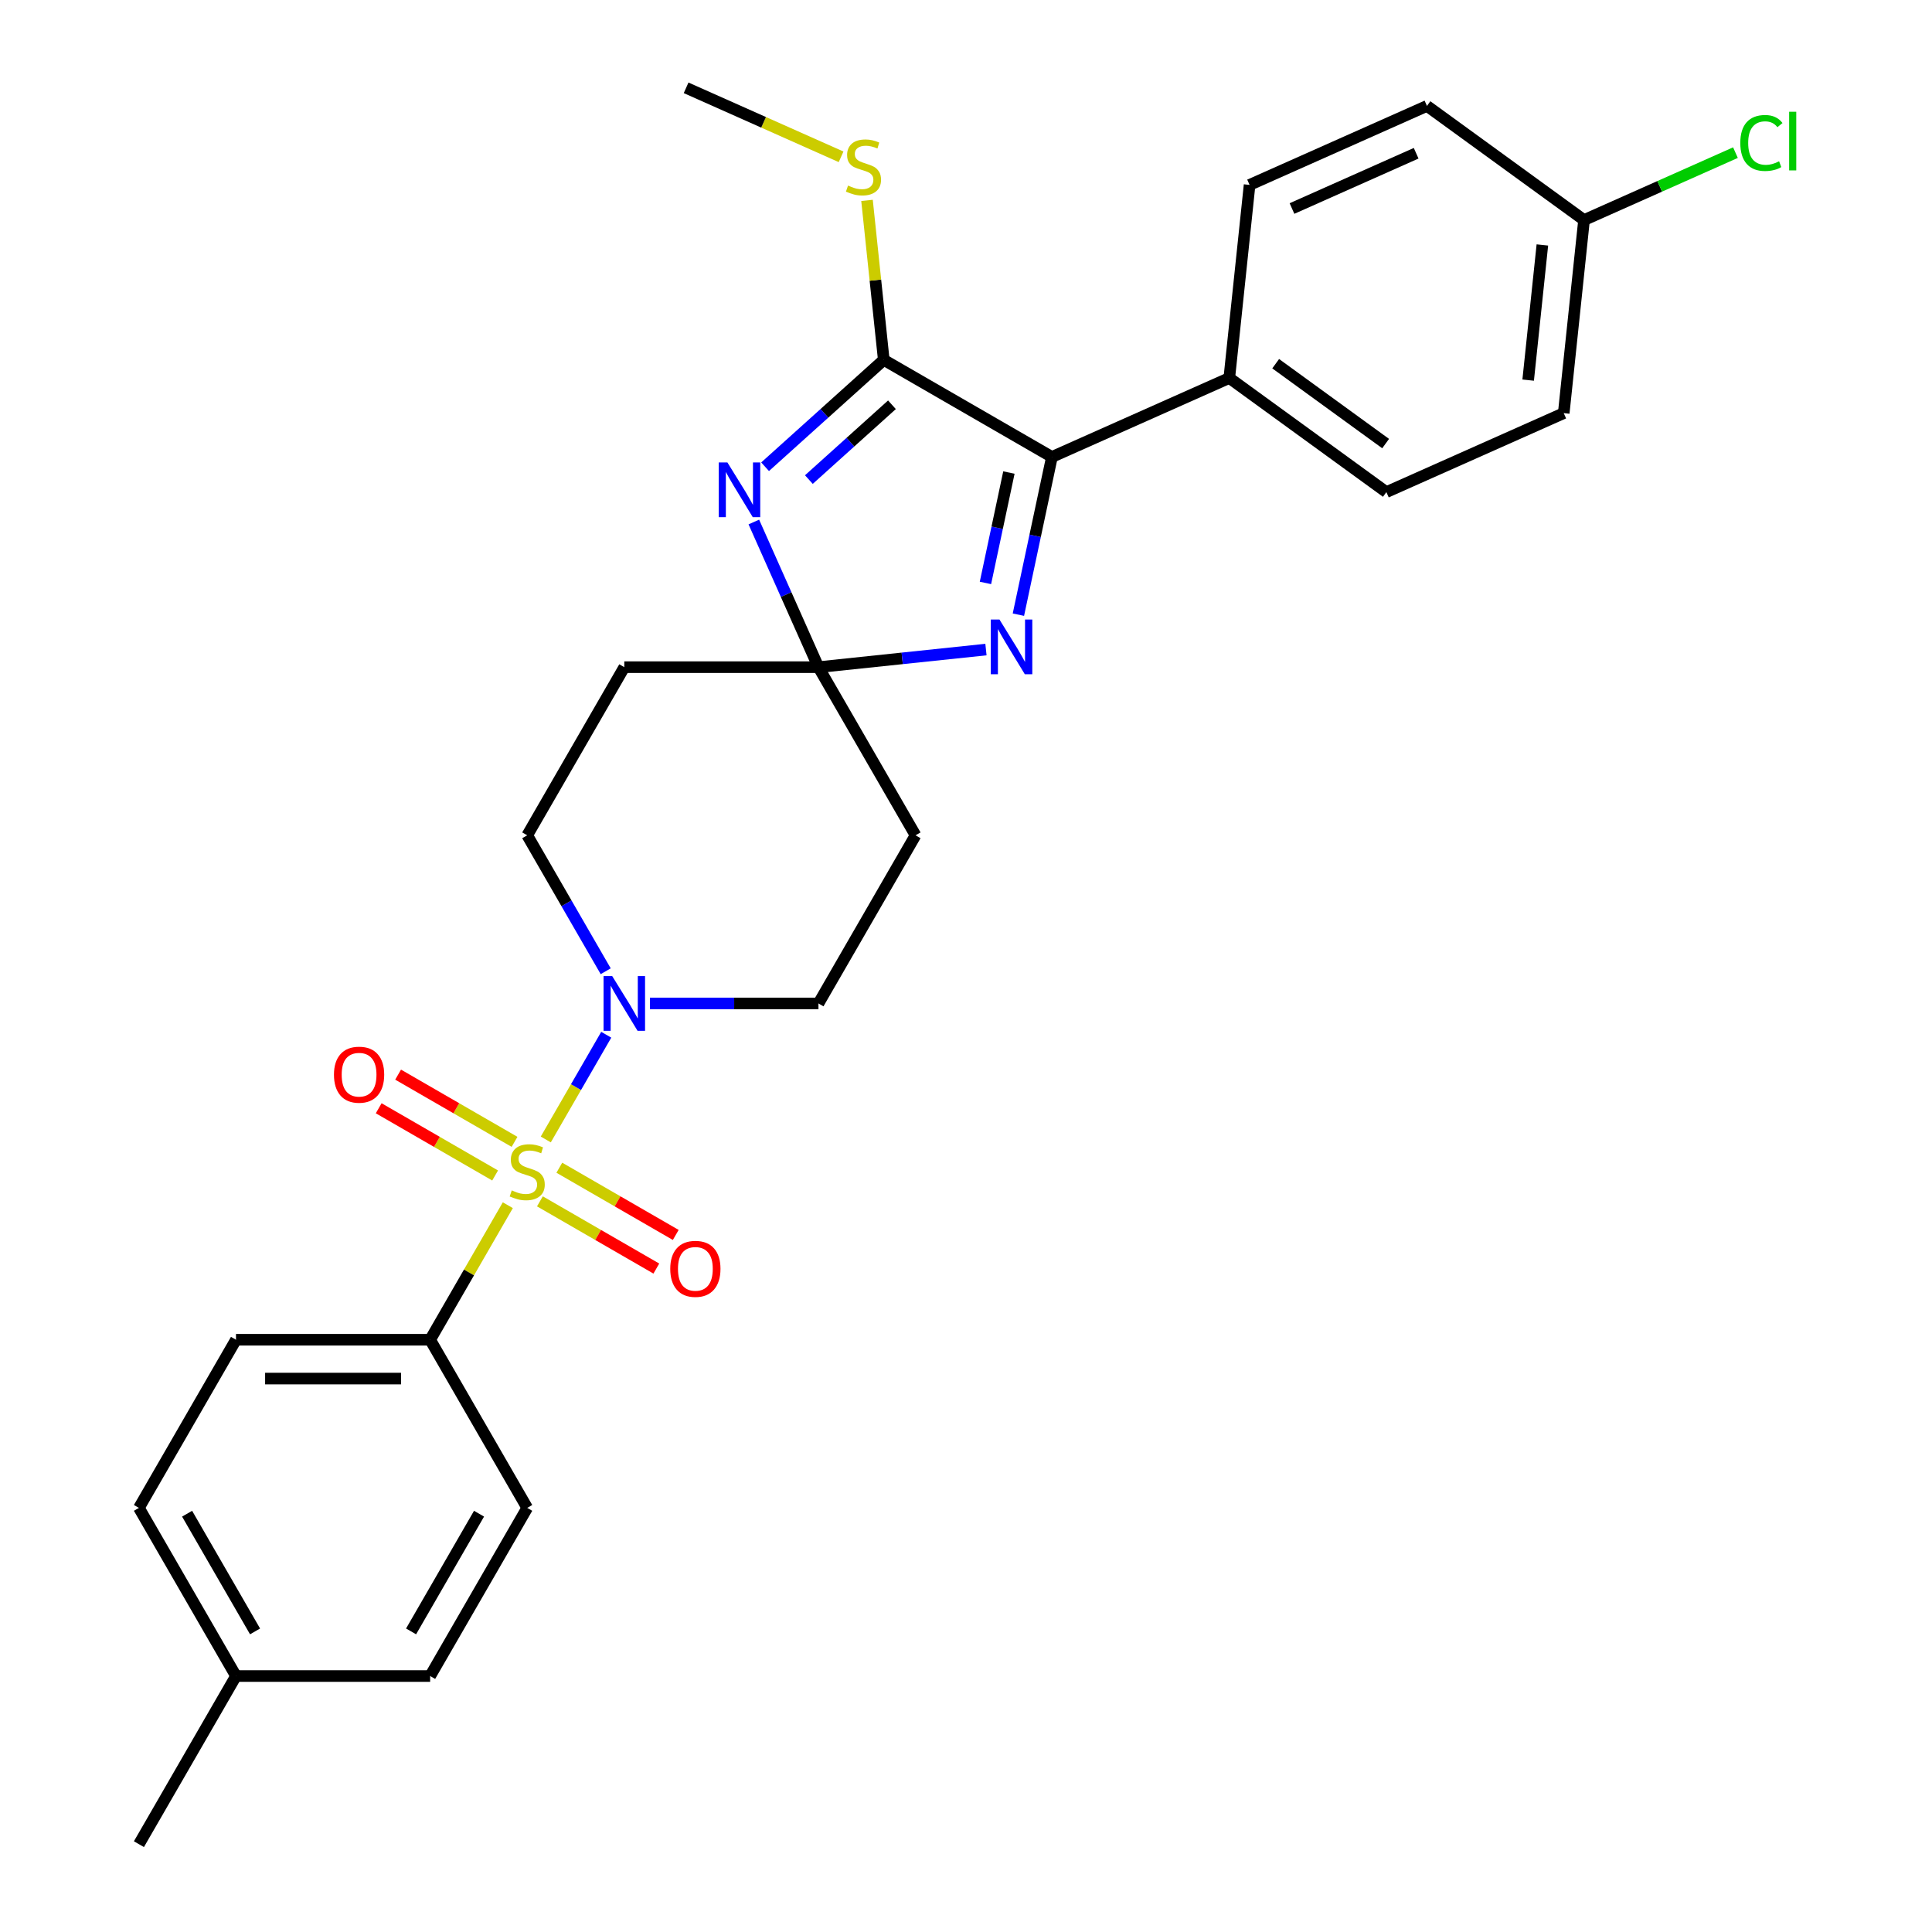 <?xml version='1.0' encoding='iso-8859-1'?>
<svg version='1.1' baseProfile='full'
              xmlns='http://www.w3.org/2000/svg'
                      xmlns:rdkit='http://www.rdkit.org/xml'
                      xmlns:xlink='http://www.w3.org/1999/xlink'
                  xml:space='preserve'
width='1000px' height='1000px' viewBox='0 0 1000 1000'>
<!-- END OF HEADER -->
<rect style='opacity:1.0;fill:#FFFFFF;stroke:none' width='1000' height='1000' x='0' y='0'> </rect>
<path class='bond-5' d='M 282.493,589.787 L 298.141,562.684' style='fill:none;fill-rule:evenodd;stroke:#CCCC00;stroke-width:6px;stroke-linecap:butt;stroke-linejoin:miter;stroke-opacity:1' />
<path class='bond-5' d='M 298.141,562.684 L 313.79,535.581' style='fill:none;fill-rule:evenodd;stroke:#0000FF;stroke-width:6px;stroke-linecap:butt;stroke-linejoin:miter;stroke-opacity:1' />
<path class='bond-6' d='M 262.849,623.812 L 242.746,658.632' style='fill:none;fill-rule:evenodd;stroke:#CCCC00;stroke-width:6px;stroke-linecap:butt;stroke-linejoin:miter;stroke-opacity:1' />
<path class='bond-6' d='M 242.746,658.632 L 222.643,693.451' style='fill:none;fill-rule:evenodd;stroke:#000000;stroke-width:6px;stroke-linecap:butt;stroke-linejoin:miter;stroke-opacity:1' />
<path class='bond-9' d='M 279.458,621.816 L 309.589,639.212' style='fill:none;fill-rule:evenodd;stroke:#CCCC00;stroke-width:6px;stroke-linecap:butt;stroke-linejoin:miter;stroke-opacity:1' />
<path class='bond-9' d='M 309.589,639.212 L 339.719,656.608' style='fill:none;fill-rule:evenodd;stroke:#FF0000;stroke-width:6px;stroke-linecap:butt;stroke-linejoin:miter;stroke-opacity:1' />
<path class='bond-9' d='M 289.508,604.41 L 319.638,621.806' style='fill:none;fill-rule:evenodd;stroke:#CCCC00;stroke-width:6px;stroke-linecap:butt;stroke-linejoin:miter;stroke-opacity:1' />
<path class='bond-9' d='M 319.638,621.806 L 349.769,639.201' style='fill:none;fill-rule:evenodd;stroke:#FF0000;stroke-width:6px;stroke-linecap:butt;stroke-linejoin:miter;stroke-opacity:1' />
<path class='bond-10' d='M 266.323,591.024 L 236.192,573.628' style='fill:none;fill-rule:evenodd;stroke:#CCCC00;stroke-width:6px;stroke-linecap:butt;stroke-linejoin:miter;stroke-opacity:1' />
<path class='bond-10' d='M 236.192,573.628 L 206.062,556.232' style='fill:none;fill-rule:evenodd;stroke:#FF0000;stroke-width:6px;stroke-linecap:butt;stroke-linejoin:miter;stroke-opacity:1' />
<path class='bond-10' d='M 256.273,608.43 L 226.143,591.034' style='fill:none;fill-rule:evenodd;stroke:#CCCC00;stroke-width:6px;stroke-linecap:butt;stroke-linejoin:miter;stroke-opacity:1' />
<path class='bond-10' d='M 226.143,591.034 L 196.012,573.638' style='fill:none;fill-rule:evenodd;stroke:#FF0000;stroke-width:6px;stroke-linecap:butt;stroke-linejoin:miter;stroke-opacity:1' />
<path class='bond-0' d='M 390.181,270.191 L 406.907,307.758' style='fill:none;fill-rule:evenodd;stroke:#0000FF;stroke-width:6px;stroke-linecap:butt;stroke-linejoin:miter;stroke-opacity:1' />
<path class='bond-0' d='M 406.907,307.758 L 423.633,345.326' style='fill:none;fill-rule:evenodd;stroke:#000000;stroke-width:6px;stroke-linecap:butt;stroke-linejoin:miter;stroke-opacity:1' />
<path class='bond-2' d='M 396.011,241.586 L 426.726,213.93' style='fill:none;fill-rule:evenodd;stroke:#0000FF;stroke-width:6px;stroke-linecap:butt;stroke-linejoin:miter;stroke-opacity:1' />
<path class='bond-2' d='M 426.726,213.93 L 457.441,186.274' style='fill:none;fill-rule:evenodd;stroke:#000000;stroke-width:6px;stroke-linecap:butt;stroke-linejoin:miter;stroke-opacity:1' />
<path class='bond-2' d='M 418.674,248.226 L 440.175,228.867' style='fill:none;fill-rule:evenodd;stroke:#0000FF;stroke-width:6px;stroke-linecap:butt;stroke-linejoin:miter;stroke-opacity:1' />
<path class='bond-2' d='M 440.175,228.867 L 461.675,209.508' style='fill:none;fill-rule:evenodd;stroke:#000000;stroke-width:6px;stroke-linecap:butt;stroke-linejoin:miter;stroke-opacity:1' />
<path class='bond-1' d='M 423.633,345.326 L 323.138,345.326' style='fill:none;fill-rule:evenodd;stroke:#000000;stroke-width:6px;stroke-linecap:butt;stroke-linejoin:miter;stroke-opacity:1' />
<path class='bond-3' d='M 423.633,345.326 L 466.979,340.77' style='fill:none;fill-rule:evenodd;stroke:#000000;stroke-width:6px;stroke-linecap:butt;stroke-linejoin:miter;stroke-opacity:1' />
<path class='bond-3' d='M 466.979,340.77 L 510.326,336.214' style='fill:none;fill-rule:evenodd;stroke:#0000FF;stroke-width:6px;stroke-linecap:butt;stroke-linejoin:miter;stroke-opacity:1' />
<path class='bond-28' d='M 423.633,345.326 L 473.881,432.357' style='fill:none;fill-rule:evenodd;stroke:#000000;stroke-width:6px;stroke-linecap:butt;stroke-linejoin:miter;stroke-opacity:1' />
<path class='bond-14' d='M 457.441,186.274 L 453.102,144.998' style='fill:none;fill-rule:evenodd;stroke:#000000;stroke-width:6px;stroke-linecap:butt;stroke-linejoin:miter;stroke-opacity:1' />
<path class='bond-14' d='M 453.102,144.998 L 448.764,103.722' style='fill:none;fill-rule:evenodd;stroke:#CCCC00;stroke-width:6px;stroke-linecap:butt;stroke-linejoin:miter;stroke-opacity:1' />
<path class='bond-30' d='M 457.441,186.274 L 544.472,236.522' style='fill:none;fill-rule:evenodd;stroke:#000000;stroke-width:6px;stroke-linecap:butt;stroke-linejoin:miter;stroke-opacity:1' />
<path class='bond-4' d='M 527.122,318.149 L 535.797,277.335' style='fill:none;fill-rule:evenodd;stroke:#0000FF;stroke-width:6px;stroke-linecap:butt;stroke-linejoin:miter;stroke-opacity:1' />
<path class='bond-4' d='M 535.797,277.335 L 544.472,236.522' style='fill:none;fill-rule:evenodd;stroke:#000000;stroke-width:6px;stroke-linecap:butt;stroke-linejoin:miter;stroke-opacity:1' />
<path class='bond-4' d='M 510.065,301.726 L 516.137,273.156' style='fill:none;fill-rule:evenodd;stroke:#0000FF;stroke-width:6px;stroke-linecap:butt;stroke-linejoin:miter;stroke-opacity:1' />
<path class='bond-4' d='M 516.137,273.156 L 522.21,244.587' style='fill:none;fill-rule:evenodd;stroke:#000000;stroke-width:6px;stroke-linecap:butt;stroke-linejoin:miter;stroke-opacity:1' />
<path class='bond-11' d='M 544.472,236.522 L 636.279,195.647' style='fill:none;fill-rule:evenodd;stroke:#000000;stroke-width:6px;stroke-linecap:butt;stroke-linejoin:miter;stroke-opacity:1' />
<path class='bond-12' d='M 336.391,519.388 L 380.012,519.388' style='fill:none;fill-rule:evenodd;stroke:#0000FF;stroke-width:6px;stroke-linecap:butt;stroke-linejoin:miter;stroke-opacity:1' />
<path class='bond-12' d='M 380.012,519.388 L 423.633,519.388' style='fill:none;fill-rule:evenodd;stroke:#000000;stroke-width:6px;stroke-linecap:butt;stroke-linejoin:miter;stroke-opacity:1' />
<path class='bond-13' d='M 313.512,502.716 L 293.201,467.537' style='fill:none;fill-rule:evenodd;stroke:#0000FF;stroke-width:6px;stroke-linecap:butt;stroke-linejoin:miter;stroke-opacity:1' />
<path class='bond-13' d='M 293.201,467.537 L 272.891,432.357' style='fill:none;fill-rule:evenodd;stroke:#000000;stroke-width:6px;stroke-linecap:butt;stroke-linejoin:miter;stroke-opacity:1' />
<path class='bond-15' d='M 222.643,693.451 L 122.148,693.451' style='fill:none;fill-rule:evenodd;stroke:#000000;stroke-width:6px;stroke-linecap:butt;stroke-linejoin:miter;stroke-opacity:1' />
<path class='bond-15' d='M 207.569,713.55 L 137.222,713.55' style='fill:none;fill-rule:evenodd;stroke:#000000;stroke-width:6px;stroke-linecap:butt;stroke-linejoin:miter;stroke-opacity:1' />
<path class='bond-16' d='M 222.643,693.451 L 272.891,780.483' style='fill:none;fill-rule:evenodd;stroke:#000000;stroke-width:6px;stroke-linecap:butt;stroke-linejoin:miter;stroke-opacity:1' />
<path class='bond-7' d='M 473.881,432.357 L 423.633,519.388' style='fill:none;fill-rule:evenodd;stroke:#000000;stroke-width:6px;stroke-linecap:butt;stroke-linejoin:miter;stroke-opacity:1' />
<path class='bond-8' d='M 323.138,345.326 L 272.891,432.357' style='fill:none;fill-rule:evenodd;stroke:#000000;stroke-width:6px;stroke-linecap:butt;stroke-linejoin:miter;stroke-opacity:1' />
<path class='bond-17' d='M 636.279,195.647 L 717.581,254.716' style='fill:none;fill-rule:evenodd;stroke:#000000;stroke-width:6px;stroke-linecap:butt;stroke-linejoin:miter;stroke-opacity:1' />
<path class='bond-17' d='M 660.288,188.247 L 717.2,229.596' style='fill:none;fill-rule:evenodd;stroke:#000000;stroke-width:6px;stroke-linecap:butt;stroke-linejoin:miter;stroke-opacity:1' />
<path class='bond-18' d='M 636.279,195.647 L 646.784,95.702' style='fill:none;fill-rule:evenodd;stroke:#000000;stroke-width:6px;stroke-linecap:butt;stroke-linejoin:miter;stroke-opacity:1' />
<path class='bond-26' d='M 435.344,81.168 L 395.236,63.312' style='fill:none;fill-rule:evenodd;stroke:#CCCC00;stroke-width:6px;stroke-linecap:butt;stroke-linejoin:miter;stroke-opacity:1' />
<path class='bond-26' d='M 395.236,63.312 L 355.129,45.455' style='fill:none;fill-rule:evenodd;stroke:#000000;stroke-width:6px;stroke-linecap:butt;stroke-linejoin:miter;stroke-opacity:1' />
<path class='bond-23' d='M 122.148,693.451 L 71.9,780.483' style='fill:none;fill-rule:evenodd;stroke:#000000;stroke-width:6px;stroke-linecap:butt;stroke-linejoin:miter;stroke-opacity:1' />
<path class='bond-22' d='M 272.891,780.483 L 222.643,867.514' style='fill:none;fill-rule:evenodd;stroke:#000000;stroke-width:6px;stroke-linecap:butt;stroke-linejoin:miter;stroke-opacity:1' />
<path class='bond-22' d='M 247.947,783.488 L 212.774,844.41' style='fill:none;fill-rule:evenodd;stroke:#000000;stroke-width:6px;stroke-linecap:butt;stroke-linejoin:miter;stroke-opacity:1' />
<path class='bond-20' d='M 717.581,254.716 L 809.388,213.841' style='fill:none;fill-rule:evenodd;stroke:#000000;stroke-width:6px;stroke-linecap:butt;stroke-linejoin:miter;stroke-opacity:1' />
<path class='bond-21' d='M 646.784,95.702 L 738.591,54.827' style='fill:none;fill-rule:evenodd;stroke:#000000;stroke-width:6px;stroke-linecap:butt;stroke-linejoin:miter;stroke-opacity:1' />
<path class='bond-21' d='M 668.73,107.932 L 732.995,79.32' style='fill:none;fill-rule:evenodd;stroke:#000000;stroke-width:6px;stroke-linecap:butt;stroke-linejoin:miter;stroke-opacity:1' />
<path class='bond-19' d='M 819.893,113.897 L 738.591,54.827' style='fill:none;fill-rule:evenodd;stroke:#000000;stroke-width:6px;stroke-linecap:butt;stroke-linejoin:miter;stroke-opacity:1' />
<path class='bond-25' d='M 819.893,113.897 L 859.08,96.449' style='fill:none;fill-rule:evenodd;stroke:#000000;stroke-width:6px;stroke-linecap:butt;stroke-linejoin:miter;stroke-opacity:1' />
<path class='bond-25' d='M 859.08,96.449 L 898.268,79.002' style='fill:none;fill-rule:evenodd;stroke:#00CC00;stroke-width:6px;stroke-linecap:butt;stroke-linejoin:miter;stroke-opacity:1' />
<path class='bond-31' d='M 819.893,113.897 L 809.388,213.841' style='fill:none;fill-rule:evenodd;stroke:#000000;stroke-width:6px;stroke-linecap:butt;stroke-linejoin:miter;stroke-opacity:1' />
<path class='bond-31' d='M 798.328,126.787 L 790.975,196.749' style='fill:none;fill-rule:evenodd;stroke:#000000;stroke-width:6px;stroke-linecap:butt;stroke-linejoin:miter;stroke-opacity:1' />
<path class='bond-24' d='M 222.643,867.514 L 122.148,867.514' style='fill:none;fill-rule:evenodd;stroke:#000000;stroke-width:6px;stroke-linecap:butt;stroke-linejoin:miter;stroke-opacity:1' />
<path class='bond-29' d='M 71.9,780.483 L 122.148,867.514' style='fill:none;fill-rule:evenodd;stroke:#000000;stroke-width:6px;stroke-linecap:butt;stroke-linejoin:miter;stroke-opacity:1' />
<path class='bond-29' d='M 96.844,783.488 L 132.017,844.41' style='fill:none;fill-rule:evenodd;stroke:#000000;stroke-width:6px;stroke-linecap:butt;stroke-linejoin:miter;stroke-opacity:1' />
<path class='bond-27' d='M 122.148,867.514 L 71.9,954.545' style='fill:none;fill-rule:evenodd;stroke:#000000;stroke-width:6px;stroke-linecap:butt;stroke-linejoin:miter;stroke-opacity:1' />
<path  class='atom-0' d='M 264.891 616.14
Q 265.211 616.26, 266.531 616.82
Q 267.851 617.38, 269.291 617.74
Q 270.771 618.06, 272.211 618.06
Q 274.891 618.06, 276.451 616.78
Q 278.011 615.46, 278.011 613.18
Q 278.011 611.62, 277.211 610.66
Q 276.451 609.7, 275.251 609.18
Q 274.051 608.66, 272.051 608.06
Q 269.531 607.3, 268.011 606.58
Q 266.531 605.86, 265.451 604.34
Q 264.411 602.82, 264.411 600.26
Q 264.411 596.7, 266.811 594.5
Q 269.251 592.3, 274.051 592.3
Q 277.331 592.3, 281.051 593.86
L 280.131 596.94
Q 276.731 595.54, 274.171 595.54
Q 271.411 595.54, 269.891 596.7
Q 268.371 597.82, 268.411 599.78
Q 268.411 601.3, 269.171 602.22
Q 269.971 603.14, 271.091 603.66
Q 272.251 604.18, 274.171 604.78
Q 276.731 605.58, 278.251 606.38
Q 279.771 607.18, 280.851 608.82
Q 281.971 610.42, 281.971 613.18
Q 281.971 617.1, 279.331 619.22
Q 276.731 621.3, 272.371 621.3
Q 269.851 621.3, 267.931 620.74
Q 266.051 620.22, 263.811 619.3
L 264.891 616.14
' fill='#CCCC00'/>
<path  class='atom-1' d='M 376.498 239.359
L 385.778 254.359
Q 386.698 255.839, 388.178 258.519
Q 389.658 261.199, 389.738 261.359
L 389.738 239.359
L 393.498 239.359
L 393.498 267.679
L 389.618 267.679
L 379.658 251.279
Q 378.498 249.359, 377.258 247.159
Q 376.058 244.959, 375.698 244.279
L 375.698 267.679
L 372.018 267.679
L 372.018 239.359
L 376.498 239.359
' fill='#0000FF'/>
<path  class='atom-4' d='M 517.318 320.661
L 526.598 335.661
Q 527.518 337.141, 528.998 339.821
Q 530.478 342.501, 530.558 342.661
L 530.558 320.661
L 534.318 320.661
L 534.318 348.981
L 530.438 348.981
L 520.478 332.581
Q 519.318 330.661, 518.078 328.461
Q 516.878 326.261, 516.518 325.581
L 516.518 348.981
L 512.838 348.981
L 512.838 320.661
L 517.318 320.661
' fill='#0000FF'/>
<path  class='atom-6' d='M 316.878 505.228
L 326.158 520.228
Q 327.078 521.708, 328.558 524.388
Q 330.038 527.068, 330.118 527.228
L 330.118 505.228
L 333.878 505.228
L 333.878 533.548
L 329.998 533.548
L 320.038 517.148
Q 318.878 515.228, 317.638 513.028
Q 316.438 510.828, 316.078 510.148
L 316.078 533.548
L 312.398 533.548
L 312.398 505.228
L 316.878 505.228
' fill='#0000FF'/>
<path  class='atom-10' d='M 346.922 656.747
Q 346.922 649.947, 350.282 646.147
Q 353.642 642.347, 359.922 642.347
Q 366.202 642.347, 369.562 646.147
Q 372.922 649.947, 372.922 656.747
Q 372.922 663.627, 369.522 667.547
Q 366.122 671.427, 359.922 671.427
Q 353.682 671.427, 350.282 667.547
Q 346.922 663.667, 346.922 656.747
M 359.922 668.227
Q 364.242 668.227, 366.562 665.347
Q 368.922 662.427, 368.922 656.747
Q 368.922 651.187, 366.562 648.387
Q 364.242 645.547, 359.922 645.547
Q 355.602 645.547, 353.242 648.347
Q 350.922 651.147, 350.922 656.747
Q 350.922 662.467, 353.242 665.347
Q 355.602 668.227, 359.922 668.227
' fill='#FF0000'/>
<path  class='atom-11' d='M 172.859 556.252
Q 172.859 549.452, 176.219 545.652
Q 179.579 541.852, 185.859 541.852
Q 192.139 541.852, 195.499 545.652
Q 198.859 549.452, 198.859 556.252
Q 198.859 563.132, 195.459 567.052
Q 192.059 570.932, 185.859 570.932
Q 179.619 570.932, 176.219 567.052
Q 172.859 563.172, 172.859 556.252
M 185.859 567.732
Q 190.179 567.732, 192.499 564.852
Q 194.859 561.932, 194.859 556.252
Q 194.859 550.692, 192.499 547.892
Q 190.179 545.052, 185.859 545.052
Q 181.539 545.052, 179.179 547.852
Q 176.859 550.652, 176.859 556.252
Q 176.859 561.972, 179.179 564.852
Q 181.539 567.732, 185.859 567.732
' fill='#FF0000'/>
<path  class='atom-15' d='M 438.936 96.05
Q 439.256 96.17, 440.576 96.73
Q 441.896 97.29, 443.336 97.65
Q 444.816 97.97, 446.256 97.97
Q 448.936 97.97, 450.496 96.69
Q 452.056 95.37, 452.056 93.09
Q 452.056 91.53, 451.256 90.57
Q 450.496 89.61, 449.296 89.09
Q 448.096 88.57, 446.096 87.97
Q 443.576 87.21, 442.056 86.49
Q 440.576 85.77, 439.496 84.25
Q 438.456 82.73, 438.456 80.17
Q 438.456 76.61, 440.856 74.41
Q 443.296 72.21, 448.096 72.21
Q 451.376 72.21, 455.096 73.77
L 454.176 76.85
Q 450.776 75.45, 448.216 75.45
Q 445.456 75.45, 443.936 76.61
Q 442.416 77.73, 442.456 79.69
Q 442.456 81.21, 443.216 82.13
Q 444.016 83.05, 445.136 83.57
Q 446.296 84.09, 448.216 84.69
Q 450.776 85.49, 452.296 86.29
Q 453.816 87.09, 454.896 88.73
Q 456.016 90.33, 456.016 93.09
Q 456.016 97.01, 453.376 99.13
Q 450.776 101.21, 446.416 101.21
Q 443.896 101.21, 441.976 100.65
Q 440.096 100.13, 437.856 99.21
L 438.936 96.05
' fill='#CCCC00'/>
<path  class='atom-26' d='M 900.78 74.002
Q 900.78 66.962, 904.06 63.282
Q 907.38 59.562, 913.66 59.562
Q 919.5 59.562, 922.62 63.682
L 919.98 65.842
Q 917.7 62.842, 913.66 62.842
Q 909.38 62.842, 907.1 65.722
Q 904.86 68.562, 904.86 74.002
Q 904.86 79.602, 907.18 82.482
Q 909.54 85.362, 914.1 85.362
Q 917.22 85.362, 920.86 83.482
L 921.98 86.482
Q 920.5 87.442, 918.26 88.002
Q 916.02 88.562, 913.54 88.562
Q 907.38 88.562, 904.06 84.802
Q 900.78 81.042, 900.78 74.002
' fill='#00CC00'/>
<path  class='atom-26' d='M 926.06 57.842
L 929.74 57.842
L 929.74 88.202
L 926.06 88.202
L 926.06 57.842
' fill='#00CC00'/>
</svg>
